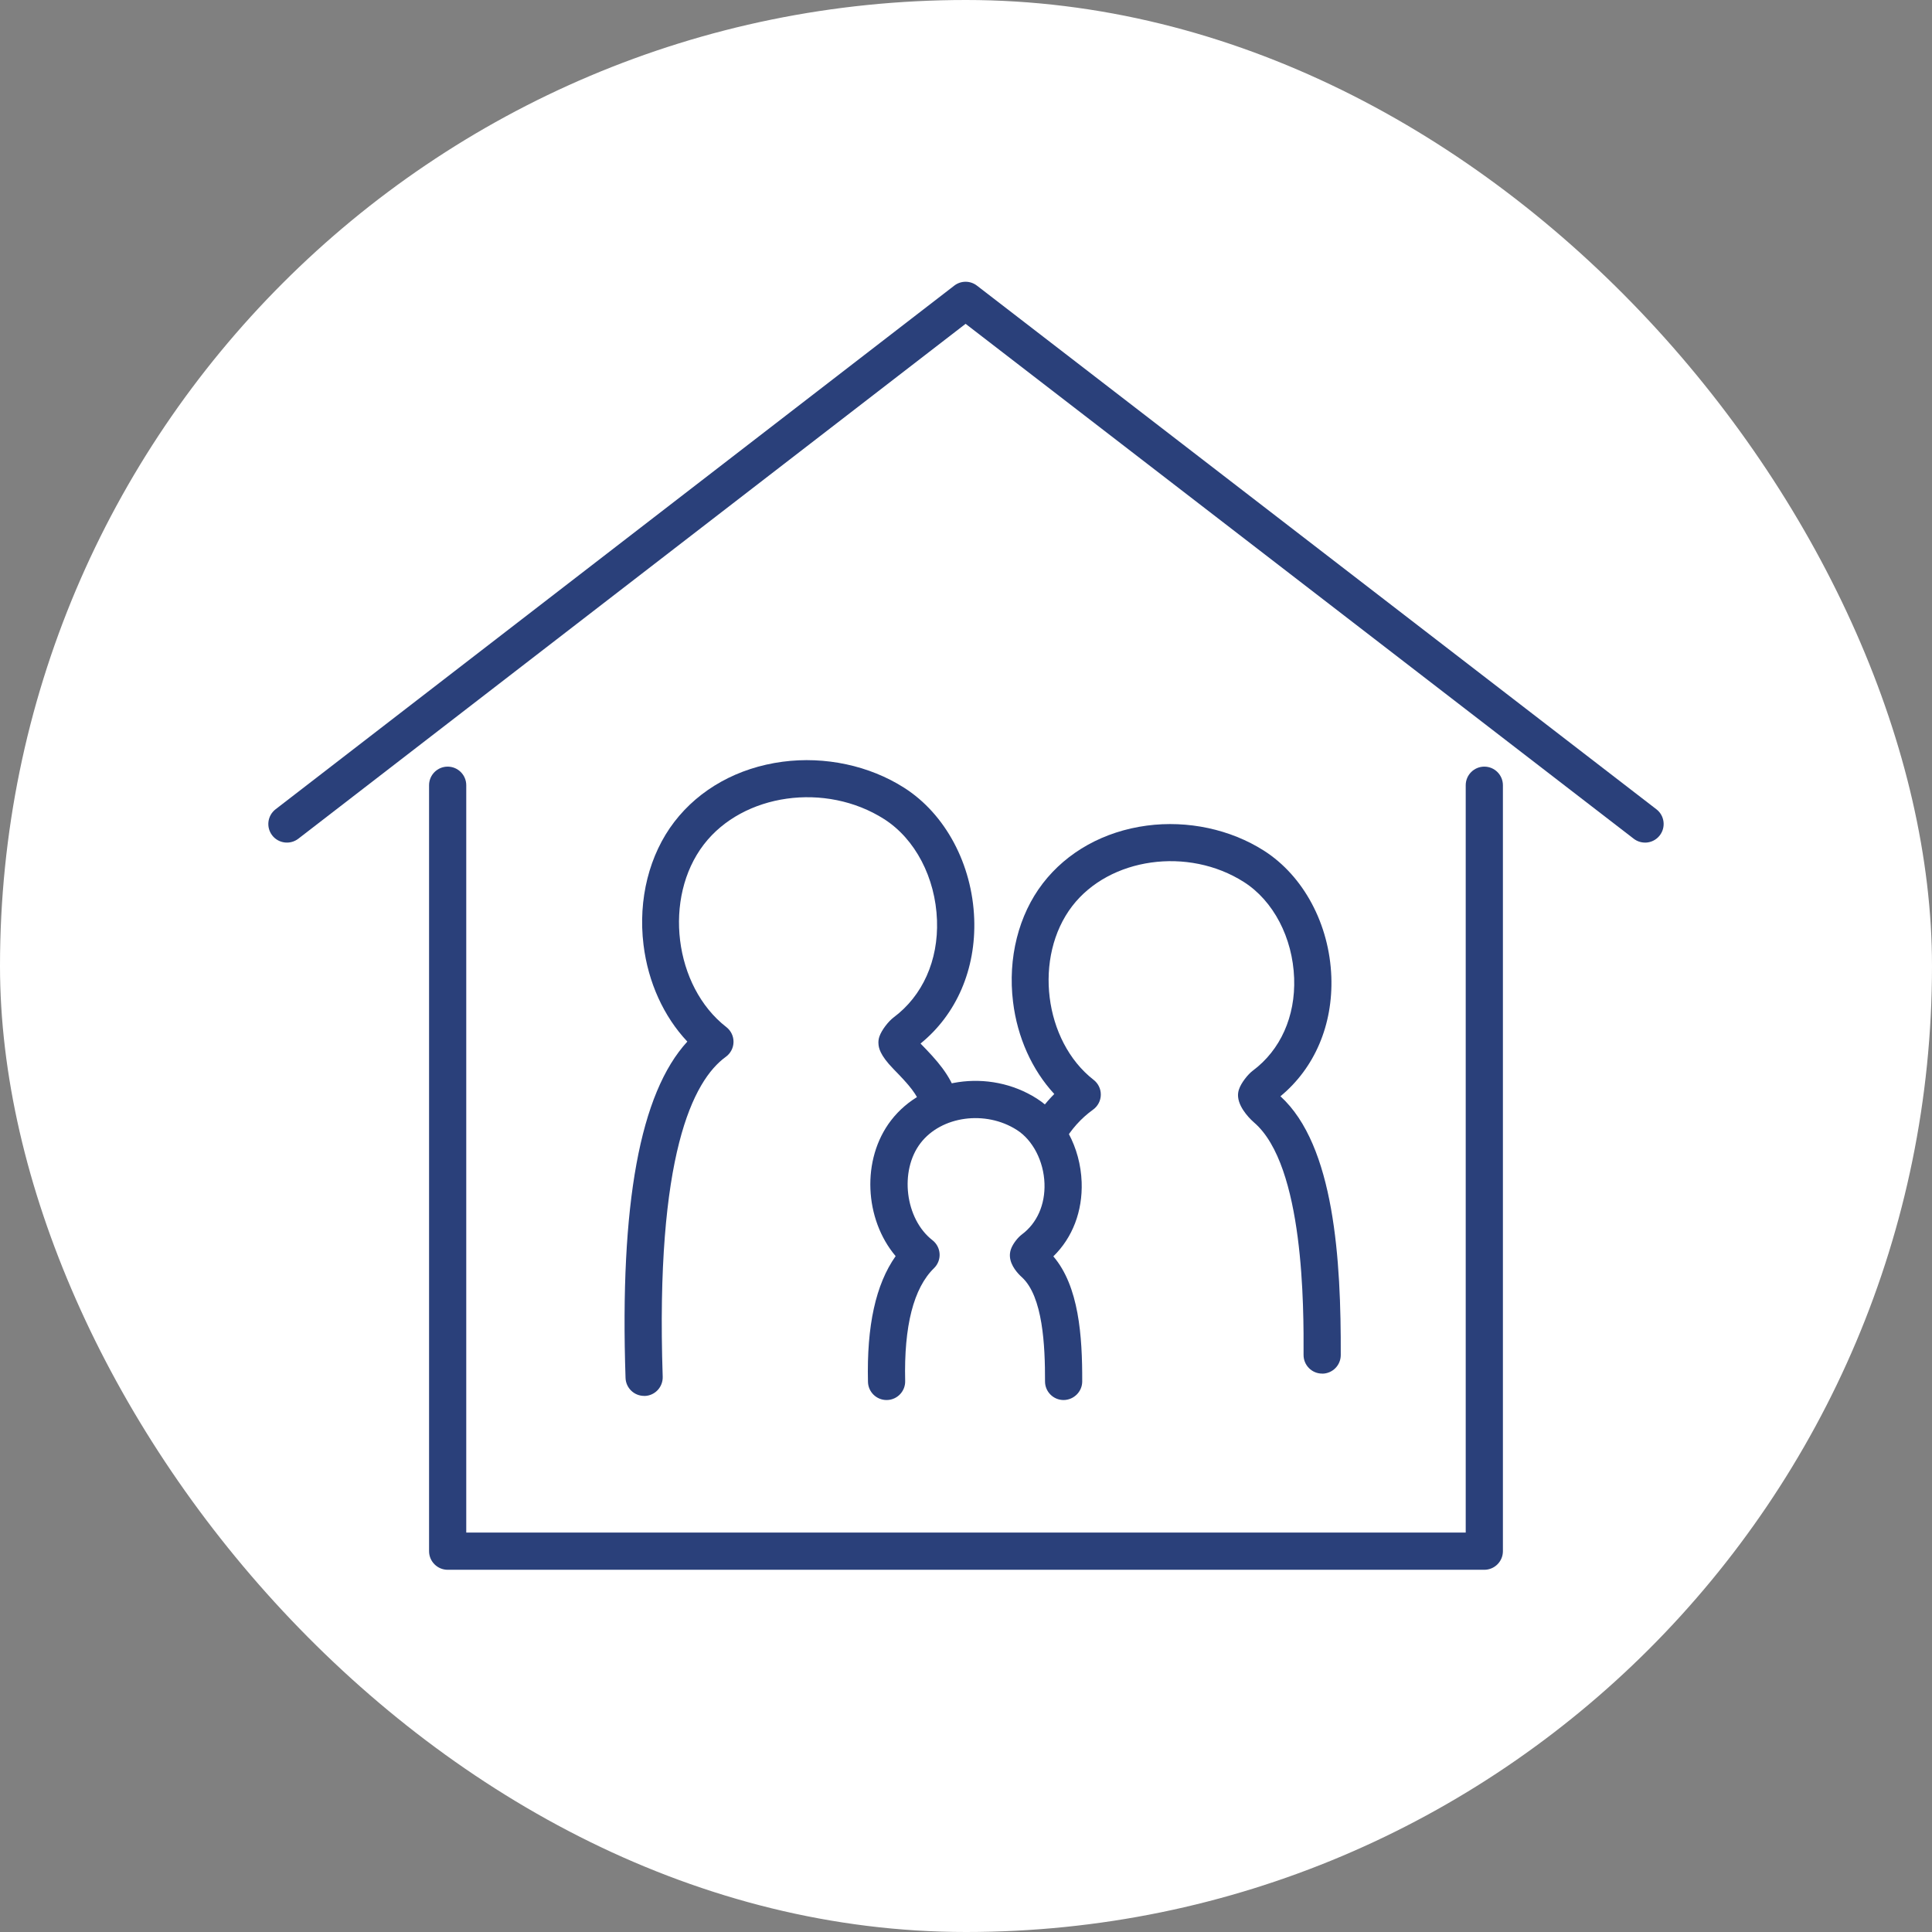 <svg width="72" height="72" viewBox="0 0 72 72" fill="none" xmlns="http://www.w3.org/2000/svg">
<rect x="0" y="0" width="72" height="72" fill="#808080" stroke="none"/>
<rect width="72" height="72" rx="36" fill="white"/>
<g clip-path="url(#clip0_4421_2427)">
<path d="M49.273 51.19H49.27C48.888 51.189 48.579 50.877 48.58 50.495C48.587 48.749 48.606 43.439 46.734 41.831C46.677 41.783 46.183 41.345 46.14 40.879C46.131 40.783 46.142 40.686 46.174 40.595C46.257 40.349 46.512 40.031 46.689 39.9C47.719 39.133 48.281 37.878 48.229 36.454C48.174 34.945 47.457 33.571 46.356 32.87C44.279 31.547 41.35 31.958 39.959 33.767C38.511 35.653 38.899 38.799 40.756 40.243C40.928 40.377 41.028 40.583 41.024 40.801C41.021 41.02 40.914 41.223 40.738 41.351C40.286 41.677 39.922 42.083 39.626 42.592C39.434 42.923 39.01 43.036 38.679 42.843C38.349 42.65 38.236 42.226 38.428 41.896C38.672 41.477 38.961 41.101 39.29 40.77C38.463 39.875 37.914 38.664 37.753 37.335C37.554 35.707 37.957 34.099 38.861 32.923C39.765 31.747 41.142 30.981 42.739 30.768C44.263 30.565 45.854 30.906 47.102 31.701C48.582 32.645 49.544 34.446 49.615 36.404C49.679 38.198 48.991 39.805 47.718 40.855C49.733 42.691 49.979 46.966 49.966 50.502C49.965 50.884 49.654 51.192 49.273 51.192V51.19Z" fill="#2A407A"/>
<path d="M33.04 52.175C32.664 52.175 32.356 51.876 32.347 51.499C32.297 49.409 32.635 47.865 33.378 46.812C32.216 45.439 32.091 43.207 33.206 41.755C34.422 40.172 36.86 39.806 38.639 40.94C39.623 41.567 40.263 42.76 40.31 44.053C40.349 45.14 39.969 46.126 39.255 46.821C40.207 47.933 40.337 49.789 40.331 51.485C40.33 51.867 40.013 52.174 39.635 52.175C39.253 52.174 38.943 51.862 38.945 51.48C38.949 50.156 38.866 48.312 38.081 47.597C37.928 47.459 37.668 47.176 37.638 46.845C37.629 46.749 37.641 46.653 37.672 46.561C37.743 46.351 37.936 46.113 38.083 46.004C38.647 45.584 38.953 44.892 38.925 44.103C38.895 43.272 38.491 42.489 37.893 42.109C36.726 41.364 35.082 41.589 34.306 42.6C33.511 43.634 33.73 45.426 34.749 46.218C34.907 46.341 35.005 46.527 35.016 46.726C35.028 46.926 34.951 47.121 34.808 47.261C34.047 48.002 33.685 49.418 33.733 51.466C33.742 51.849 33.439 52.166 33.056 52.175C33.05 52.175 33.044 52.175 33.04 52.175ZM38.922 47.105C38.922 47.105 38.913 47.111 38.91 47.114C38.913 47.112 38.917 47.109 38.922 47.105Z" fill="#2A407A"/>
<path d="M24.004 52.021C23.632 52.021 23.324 51.725 23.312 51.351C23.095 44.857 23.85 40.739 25.615 38.817C24.736 37.884 24.153 36.609 23.982 35.21C23.775 33.517 24.194 31.846 25.132 30.626C26.071 29.404 27.503 28.609 29.161 28.388C30.745 28.177 32.399 28.53 33.696 29.358C35.233 30.337 36.232 32.209 36.306 34.243C36.374 36.121 35.647 37.8 34.306 38.89C34.934 39.533 35.4 40.05 35.66 40.828C35.781 41.191 35.585 41.584 35.222 41.705C34.859 41.826 34.467 41.63 34.345 41.267C34.182 40.78 33.889 40.445 33.305 39.847C32.774 39.306 32.749 39.031 32.739 38.914C32.729 38.818 32.741 38.721 32.772 38.63C32.858 38.378 33.119 38.054 33.299 37.919C34.382 37.113 34.974 35.792 34.919 34.294C34.862 32.708 34.107 31.264 32.95 30.526C30.769 29.136 27.692 29.569 26.23 31.471C24.707 33.453 25.115 36.76 27.068 38.276C27.24 38.41 27.34 38.616 27.336 38.834C27.333 39.053 27.226 39.256 27.05 39.384C25.824 40.27 24.421 43.056 24.697 51.307C24.709 51.69 24.41 52.011 24.027 52.023C24.019 52.023 24.011 52.023 24.004 52.023V52.021Z" fill="#2A407A"/>
<path d="M55.316 58.501H16.683C16.301 58.501 15.99 58.19 15.99 57.808V29.263C15.99 28.881 16.301 28.57 16.683 28.57C17.066 28.57 17.376 28.881 17.376 29.263V57.115H54.623V29.263C54.623 28.881 54.934 28.57 55.316 28.57C55.699 28.57 56.009 28.881 56.009 29.263V57.808C56.009 58.19 55.699 58.501 55.316 58.501Z" fill="#2A407A"/>
<path d="M61.307 31.401C61.159 31.401 61.01 31.354 60.884 31.257L35.985 12.068L11.117 31.257C10.814 31.49 10.379 31.435 10.144 31.132C9.911 30.83 9.966 30.394 10.269 30.16L35.562 10.645C35.811 10.452 36.159 10.452 36.408 10.645L61.73 30.16C62.032 30.393 62.089 30.828 61.855 31.132C61.719 31.309 61.514 31.402 61.306 31.402L61.307 31.401Z" fill="#2A407A"/>
</g>
<defs>
<clipPath id="clip0_4421_2427">
<rect width="52" height="48" fill="white" transform="translate(10 10.5)"/>
</clipPath>
</defs>
</svg>

